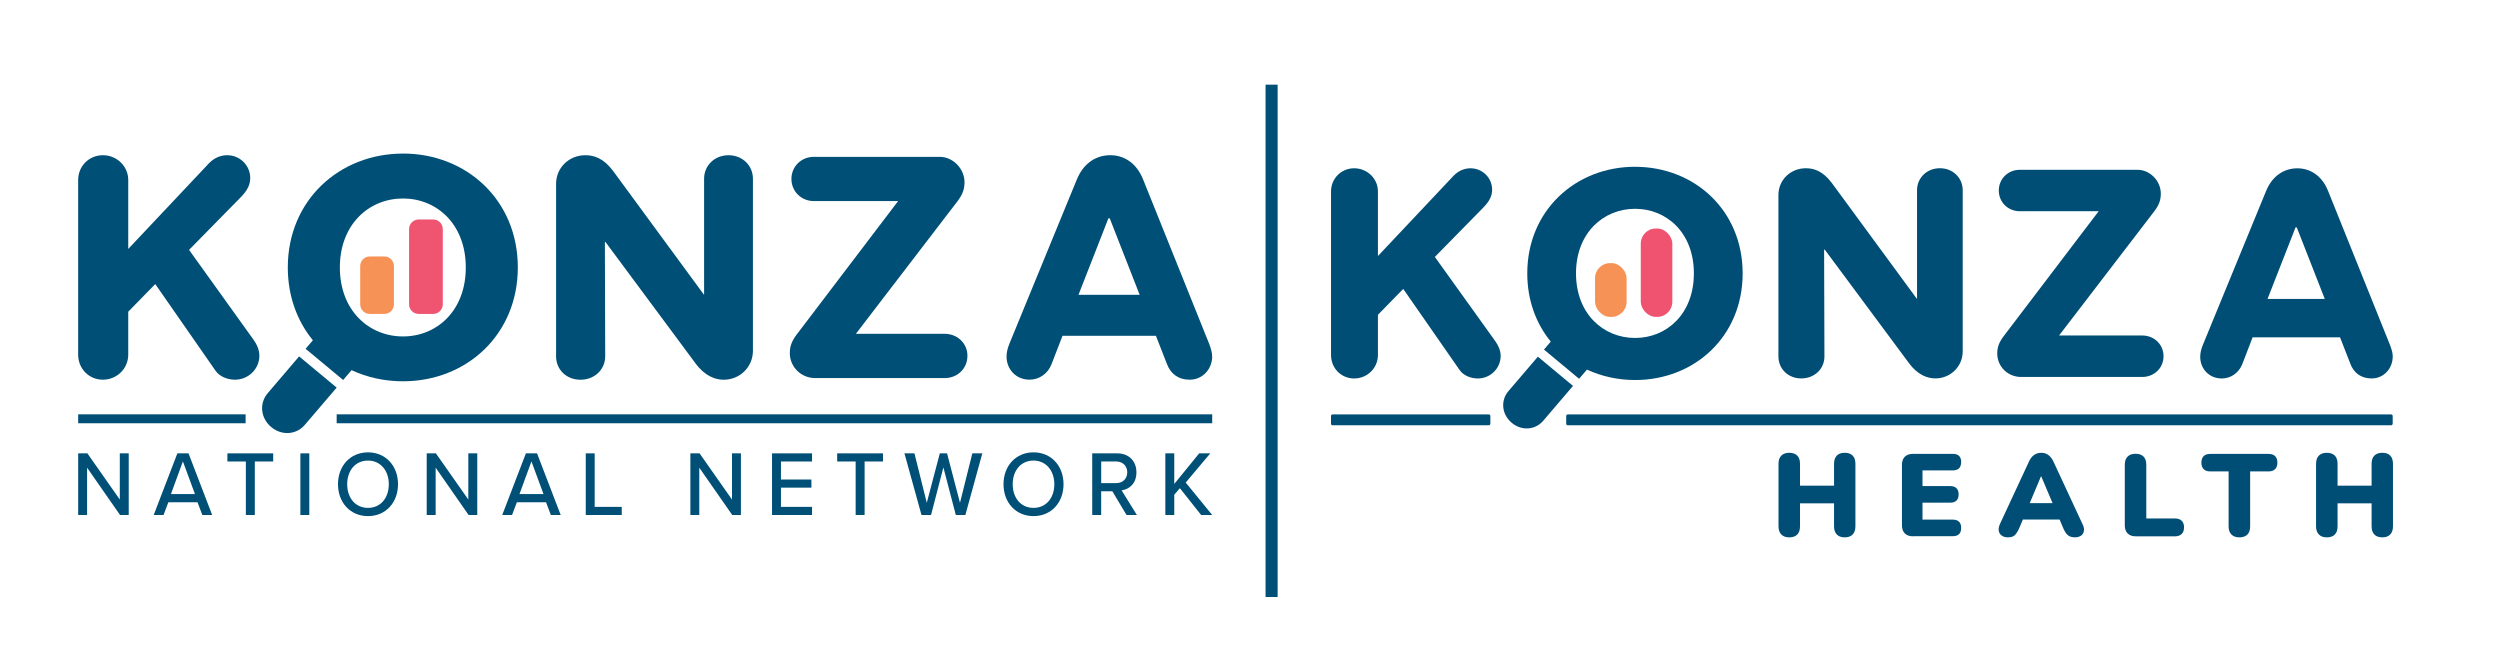 <?xml version="1.0" encoding="UTF-8"?>
<svg id="Layer_1" xmlns="http://www.w3.org/2000/svg" version="1.1" viewBox="0 0 790.48 207.89">
  <!-- Generator: Adobe Illustrator 29.5.1, SVG Export Plug-In . SVG Version: 2.1.0 Build 141)  -->
  <defs>
    <style>
      .st0 {
        fill: #f69256;
      }

      .st1 {
        fill: #004e75;
      }

      .st2 {
        fill: #004f76;
      }

      .st3 {
        fill: #ef5470;
      }

      .st4 {
        fill: #ef536f;
      }
    </style>
  </defs>
  <path class="st2" d="M82.02,112.45c0,4.22-3.5,7.61-7.72,7.61-2.26,0-4.84-.92-6.18-2.88l-19.03-27.36-8.54,8.74v13.58c0,4.42-3.6,7.92-8.02,7.92s-7.82-3.5-7.82-7.92v-55.24c0-4.32,3.39-7.82,7.82-7.82s8.02,3.5,8.02,7.82v21.81l25.51-27.06c1.85-1.95,4.01-2.57,5.76-2.57,4.12,0,7.3,3.29,7.3,7.2,0,1.95-.72,3.81-3.08,6.17l-16.26,16.56,20.37,28.39c1.03,1.44,1.86,3.19,1.86,5.04"/>
  <path class="st2" d="M175.83,112.65v-54.52c0-5.14,4.12-9.05,9.26-9.05,2.57,0,5.66.82,8.74,4.94l28.7,39.09h.1v-36.62c0-4.12,3.29-7.41,7.72-7.41s7.72,3.29,7.72,7.41v54.42c0,5.14-4.12,9.16-9.26,9.16-2.57,0-5.96-1.13-8.95-5.25l-28.39-38.27h-.21l.1,36.11c0,4.11-3.29,7.41-7.82,7.41s-7.72-3.29-7.72-7.41"/>
  <path class="st2" d="M305.89,112.55c0,3.91-3.09,7-7.2,7h-40.94c-4.42,0-8.02-3.5-8.02-7.92,0-2.16.62-3.81,2.26-5.97l31.99-42.08h-26.64c-4.01,0-7.1-3.09-7.1-7s3.08-6.99,7.1-6.99h39.81c4.12,0,7.82,3.7,7.82,8.02,0,2.26-.62,3.91-2.26,6.07l-32.09,41.87h28.08c4.11,0,7.2,3.09,7.2,6.99"/>
  <path class="st2" d="M383.29,112.65c0,4.11-3.09,7.41-7.1,7.41-3.7,0-6.07-1.95-7.2-4.94l-3.5-8.95h-29.53l-3.5,9.05c-1.13,2.88-3.81,4.83-6.9,4.83-4.42,0-7.3-3.39-7.3-7.3,0-1.34.31-2.57.92-4.11l21.29-51.85c2.26-5.56,6.48-7.72,10.6-7.72s8.23,2.26,10.39,7.72l20.88,51.95c.62,1.65.92,2.78.92,3.91M360.35,93.21l-9.46-24.18h-.42l-9.46,24.18h19.34Z"/>
  <path class="st0" d="M121.52,99.26h-4.59c-1.68,0-3.04-1.36-3.04-3.04v-12.09c0-1.68,1.36-3.04,3.04-3.04h4.59c1.68,0,3.04,1.36,3.04,3.04v12.09c0,1.68-1.36,3.04-3.04,3.04"/>
  <path class="st3" d="M136.97,99.26h-4.59c-1.68,0-3.04-1.36-3.04-3.04v-23.78c0-1.68,1.36-3.04,3.04-3.04h4.59c1.68,0,3.04,1.36,3.04,3.04v23.78c0,1.68-1.36,3.04-3.04,3.04"/>
  <path class="st2" d="M127.42,48.56c-20.16,0-36.42,14.81-36.42,36,0,9.09,2.97,16.98,7.93,23.03l-2.3,2.69,11.87,9.87,2.66-3.11c4.89,2.28,10.41,3.52,16.26,3.52,20.06,0,36.31-14.71,36.31-36.01s-16.26-36-36.31-36M127.42,106.38c-10.7,0-19.96-8.13-19.96-21.81s9.26-21.81,19.96-21.81,19.86,8.13,19.86,21.81-9.15,21.81-19.86,21.81"/>
  <path class="st2" d="M84.64,124.33c-2.67,3.13-2.31,7.77,1.05,10.64,3.37,2.88,8,2.51,10.68-.62l10.08-11.79-11.87-9.87-9.94,11.64Z"/>
  <polygon class="st2" points="27.54 147.88 27.54 162.84 24.72 162.84 24.72 143.35 27.63 143.35 37.88 157.96 37.88 143.35 40.7 143.35 40.7 162.84 37.96 162.84 27.54 147.88"/>
  <path class="st2" d="M62.46,158.81h-9.23l-1.52,4.03h-3.11l7.48-19.49h3.53l7.48,19.49h-3.11l-1.53-4.03ZM54.04,156.21h7.6l-3.81-10.32-3.78,10.32Z"/>
  <polygon class="st2" points="77.74 145.92 71.9 145.92 71.9 143.35 86.38 143.35 86.38 145.92 80.57 145.92 80.57 162.84 77.74 162.84 77.74 145.92"/>
  <rect class="st2" x="94.98" y="143.35" width="2.82" height="19.49"/>
  <path class="st2" d="M116.36,143.03c5.62,0,9.49,4.3,9.49,10.08s-3.87,10.08-9.49,10.08-9.49-4.3-9.49-10.08,3.87-10.08,9.49-10.08M116.36,145.63c-4.04,0-6.58,3.19-6.58,7.48s2.54,7.48,6.58,7.48,6.58-3.21,6.58-7.48-2.6-7.48-6.58-7.48"/>
  <polygon class="st2" points="137.75 147.88 137.75 162.84 134.92 162.84 134.92 143.35 137.83 143.35 148.08 157.96 148.08 143.35 150.91 143.35 150.91 162.84 148.17 162.84 137.75 147.88"/>
  <path class="st2" d="M172.66,158.81h-9.23l-1.52,4.03h-3.11l7.48-19.49h3.53l7.48,19.49h-3.11l-1.53-4.03ZM164.25,156.21h7.6l-3.81-10.32-3.78,10.32Z"/>
  <polygon class="st2" points="185.21 143.35 188.03 143.35 188.03 160.27 196.59 160.27 196.59 162.84 185.21 162.84 185.21 143.35"/>
  <polygon class="st2" points="221.11 147.88 221.11 162.84 218.29 162.84 218.29 143.35 221.2 143.35 231.45 157.96 231.45 143.35 234.27 143.35 234.27 162.84 231.53 162.84 221.11 147.88"/>
  <polygon class="st2" points="244.11 143.35 256.76 143.35 256.76 145.92 246.93 145.92 246.93 151.62 256.56 151.62 256.56 154.19 246.93 154.19 246.93 160.27 256.76 160.27 256.76 162.84 244.11 162.84 244.11 143.35"/>
  <polygon class="st2" points="270.55 145.92 264.71 145.92 264.71 143.35 279.19 143.35 279.19 145.92 273.38 145.92 273.38 162.84 270.55 162.84 270.55 145.92"/>
  <polygon class="st2" points="298.29 147.79 294.39 162.84 291.37 162.84 285.98 143.35 289.14 143.35 293.04 158.98 297.16 143.35 299.45 143.35 303.54 158.98 307.44 143.35 310.6 143.35 305.24 162.84 302.22 162.84 298.29 147.79"/>
  <path class="st2" d="M326.79,143.03c5.62,0,9.49,4.3,9.49,10.08s-3.87,10.08-9.49,10.08-9.49-4.3-9.49-10.08,3.87-10.08,9.49-10.08M326.79,145.63c-4.04,0-6.58,3.19-6.58,7.48s2.54,7.48,6.58,7.48,6.58-3.21,6.58-7.48-2.6-7.48-6.58-7.48"/>
  <path class="st2" d="M351.71,155.33h-3.53v7.51h-2.83v-19.49h7.94c3.59,0,6.04,2.4,6.04,5.99s-2.29,5.38-4.69,5.7l4.83,7.8h-3.27l-4.49-7.51ZM352.93,145.92h-4.74v6.84h4.74c2.03,0,3.5-1.37,3.5-3.42s-1.47-3.42-3.5-3.42"/>
  <polygon class="st2" points="373.07 154.36 371.29 156.44 371.29 162.84 368.47 162.84 368.47 143.35 371.29 143.35 371.29 153.02 379.17 143.35 382.67 143.35 374.91 152.58 383.29 162.84 379.79 162.84 373.07 154.36"/>
  <rect class="st2" x="24.72" y="131.01" width="52.94" height="2.82"/>
  <rect class="st2" x="106.45" y="131.01" width="276.84" height="2.82"/>
  <rect class="st2" x="400.16" y="26.77" width="3.82" height="162"/>
  <g>
    <rect class="st1" x="624.18" y="2.09" width="3.43" height="261.33" rx=".49" ry=".49" transform="translate(493.13 758.65) rotate(-90)"/>
    <rect class="st1" x="444.33" y="107.56" width="3.43" height="50.39" rx=".49" ry=".49" transform="translate(313.29 578.8) rotate(-90)"/>
    <path class="st1" d="M474.5,112.54c0,3.95-3.28,7.13-7.22,7.13-2.12,0-4.53-.87-5.78-2.7l-17.81-25.62-8,8.19v12.71c0,4.14-3.37,7.42-7.51,7.42s-7.32-3.27-7.32-7.42v-51.72c0-4.05,3.18-7.32,7.32-7.32s7.51,3.27,7.51,7.32v20.42l23.88-25.33c1.73-1.83,3.76-2.41,5.39-2.41,3.85,0,6.84,3.08,6.84,6.74,0,1.83-.67,3.56-2.89,5.78l-15.22,15.51,19.07,26.58c.97,1.35,1.74,2.99,1.74,4.72Z"/>
    <path class="st1" d="M562.32,112.73v-51.05c0-4.82,3.86-8.48,8.67-8.48,2.41,0,5.3.77,8.19,4.62l26.87,36.6h.1v-34.29c0-3.85,3.08-6.94,7.22-6.94s7.22,3.08,7.22,6.94v50.95c0,4.82-3.86,8.57-8.67,8.57-2.41,0-5.58-1.06-8.38-4.91l-26.58-35.83h-.19l.1,33.81c0,3.85-3.08,6.93-7.32,6.93s-7.22-3.08-7.22-6.93Z"/>
    <path class="st1" d="M684.09,112.64c0,3.66-2.89,6.55-6.74,6.55h-38.33c-4.14,0-7.51-3.27-7.51-7.42,0-2.02.58-3.56,2.12-5.59l29.95-39.39h-24.94c-3.76,0-6.64-2.89-6.64-6.55s2.89-6.55,6.64-6.55h37.27c3.85,0,7.32,3.47,7.32,7.51,0,2.12-.58,3.66-2.12,5.68l-30.05,39.2h26.29c3.85,0,6.74,2.89,6.74,6.55Z"/>
    <path class="st1" d="M756.56,112.73c0,3.85-2.89,6.93-6.65,6.93-3.47,0-5.68-1.83-6.74-4.62l-3.27-8.38h-27.64l-3.27,8.48c-1.06,2.7-3.56,4.53-6.46,4.53-4.14,0-6.84-3.18-6.84-6.84,0-1.25.29-2.41.87-3.85l19.94-48.54c2.12-5.2,6.07-7.22,9.92-7.22s7.7,2.12,9.73,7.22l19.55,48.64c.58,1.54.87,2.6.87,3.66ZM735.08,94.53l-8.86-22.63h-.39l-8.86,22.63h18.11Z"/>
    <rect class="st0" x="504.34" y="83.19" width="9.98" height="17.01" rx="4.76" ry="4.76"/>
    <rect class="st4" x="518.8" y="72.25" width="9.98" height="27.95" rx="4.76" ry="4.76"/>
    <path class="st1" d="M517,52.73c-18.87,0-34.09,13.87-34.09,33.71,0,8.51,2.78,15.89,7.43,21.57l-2.15,2.52,11.11,9.24,2.49-2.91c4.58,2.13,9.74,3.3,15.22,3.3,18.78,0,34-13.77,34-33.71s-15.22-33.71-34-33.71ZM517,106.86c-10.01,0-18.68-7.61-18.68-20.42s8.67-20.42,18.68-20.42,18.59,7.61,18.59,20.42-8.57,20.42-18.59,20.42Z"/>
    <path class="st1" d="M476.95,123.67c-2.5,2.93-2.16,7.28.99,9.97,3.15,2.69,7.49,2.35,10-.58l9.43-11.04-11.11-9.24-9.31,10.89Z"/>
    <path class="st1" d="M565.75,169.91c-1.09,0-1.92-.3-2.51-.91-.59-.6-.89-1.46-.89-2.57v-19.78c0-1.13.3-1.99.89-2.59.59-.59,1.43-.89,2.51-.89s1.95.3,2.53.89c.58.59.87,1.46.87,2.59v6.91h10.76v-6.91c0-1.13.29-1.99.87-2.59.58-.59,1.42-.89,2.53-.89s1.92.3,2.49.89c.58.59.87,1.46.87,2.59v19.78c0,1.11-.29,1.96-.87,2.57-.58.6-1.41.91-2.49.91s-1.96-.3-2.53-.91c-.58-.6-.87-1.46-.87-2.57v-7.28h-10.76v7.28c0,1.11-.28,1.96-.85,2.57-.57.6-1.42.91-2.55.91Z"/>
    <path class="st1" d="M604.93,169.58c-1.16,0-2.04-.3-2.64-.91-.6-.6-.91-1.47-.91-2.61v-19.04c0-1.13.3-2,.91-2.61.6-.6,1.49-.91,2.64-.91h12.53c.89,0,1.55.22,1.99.66.45.45.66,1.09.66,1.92s-.22,1.52-.66,1.98c-.44.45-1.11.68-1.99.68h-9.58v4.95h8.76c.86,0,1.52.22,1.98.67.45.44.68,1.1.68,1.96s-.23,1.52-.68,1.96c-.46.45-1.12.66-1.98.66h-8.76v5.36h9.58c.89,0,1.55.23,1.99.68.45.46.66,1.1.66,1.94s-.22,1.51-.66,1.96c-.44.44-1.11.66-1.99.66h-12.53Z"/>
    <path class="st1" d="M634.88,169.91c-.76,0-1.4-.18-1.92-.54-.52-.35-.84-.85-.96-1.48s-.01-1.34.33-2.13l9.21-19.81c.44-.96.99-1.66,1.65-2.11.65-.45,1.4-.67,2.24-.67s1.57.22,2.2.67c.63.44,1.18,1.14,1.65,2.11l9.21,19.81c.39.79.54,1.5.42,2.14s-.42,1.13-.92,1.48c-.51.34-1.13.52-1.87.52-.98,0-1.74-.22-2.27-.67-.53-.44-1-1.16-1.43-2.14l-1.99-4.7,2.59,1.89h-15.23l2.63-1.89-2,4.7c-.44.98-.9,1.7-1.37,2.14-.47.45-1.19.67-2.14.67ZM645.34,150.61l-4.29,10.24-1.03-1.77h10.76l-1.03,1.77-4.33-10.24h-.08Z"/>
    <path class="st1" d="M675.28,169.58c-1.08,0-1.93-.3-2.53-.91-.6-.6-.91-1.45-.91-2.53v-19.22c0-1.11.3-1.96.89-2.55.59-.59,1.43-.89,2.51-.89s1.95.29,2.53.89c.58.59.87,1.44.87,2.55v17.01h9.02c.94,0,1.66.24,2.16.72.5.48.76,1.18.76,2.09s-.25,1.61-.76,2.11c-.51.49-1.23.74-2.16.74h-12.39Z"/>
    <path class="st1" d="M708.07,169.91c-1.09,0-1.92-.3-2.51-.91-.59-.6-.89-1.45-.89-2.53v-17.41h-5.8c-.91,0-1.61-.24-2.09-.72s-.72-1.17-.72-2.05.24-1.6.72-2.07c.48-.47,1.18-.7,2.09-.7h18.41c.91,0,1.61.23,2.09.7.48.47.72,1.16.72,2.07s-.24,1.57-.72,2.05c-.48.48-1.18.72-2.09.72h-5.8v17.41c0,1.08-.28,1.93-.85,2.53-.57.6-1.42.91-2.55.91Z"/>
    <path class="st1" d="M735.72,169.91c-1.09,0-1.92-.3-2.51-.91-.59-.6-.89-1.46-.89-2.57v-19.78c0-1.13.3-1.99.89-2.59.59-.59,1.43-.89,2.51-.89s1.95.3,2.53.89c.58.59.87,1.46.87,2.59v6.91h10.76v-6.91c0-1.13.29-1.99.87-2.59.58-.59,1.42-.89,2.53-.89s1.92.3,2.49.89c.58.59.87,1.46.87,2.59v19.78c0,1.11-.29,1.96-.87,2.57-.58.6-1.41.91-2.49.91s-1.96-.3-2.53-.91c-.58-.6-.87-1.46-.87-2.57v-7.28h-10.76v7.28c0,1.11-.28,1.96-.85,2.57-.57.6-1.42.91-2.55.91Z"/>
  </g>
  <path d="M381.2-637.1c1.08-.3,2.04-.17,2.88.6l29.31,28.94,29.56-28.48c3.66-2.96,6.74.89,4.5,4.45-10.51,8.71-19.91,21.68-30.39,30.04-1.04.83-2.14,2.2-3.65,2.06l-33.53-32.1c-1.43-1.64-.88-4.9,1.32-5.51Z"/>
  <path d="M222.81-636.46c.99-.28,2,.33,2.64,1.08l29.59,29.34,29.25-28.93c2.06-1.98,4.09-1.84,4.9,1.11l-34.15,33.53c-2.6,0-12.23-11.87-14.63-14.22-3.2-3.14-18.44-16.15-18.76-19.35-.09-.95.22-2.28,1.16-2.55Z"/>
  <polygon points="65.28 -635.53 96.89 -605.34 128.3 -635.72 130.16 -633.88 96.79 -600.84 63.43 -633.87 65.28 -635.53"/>
</svg>